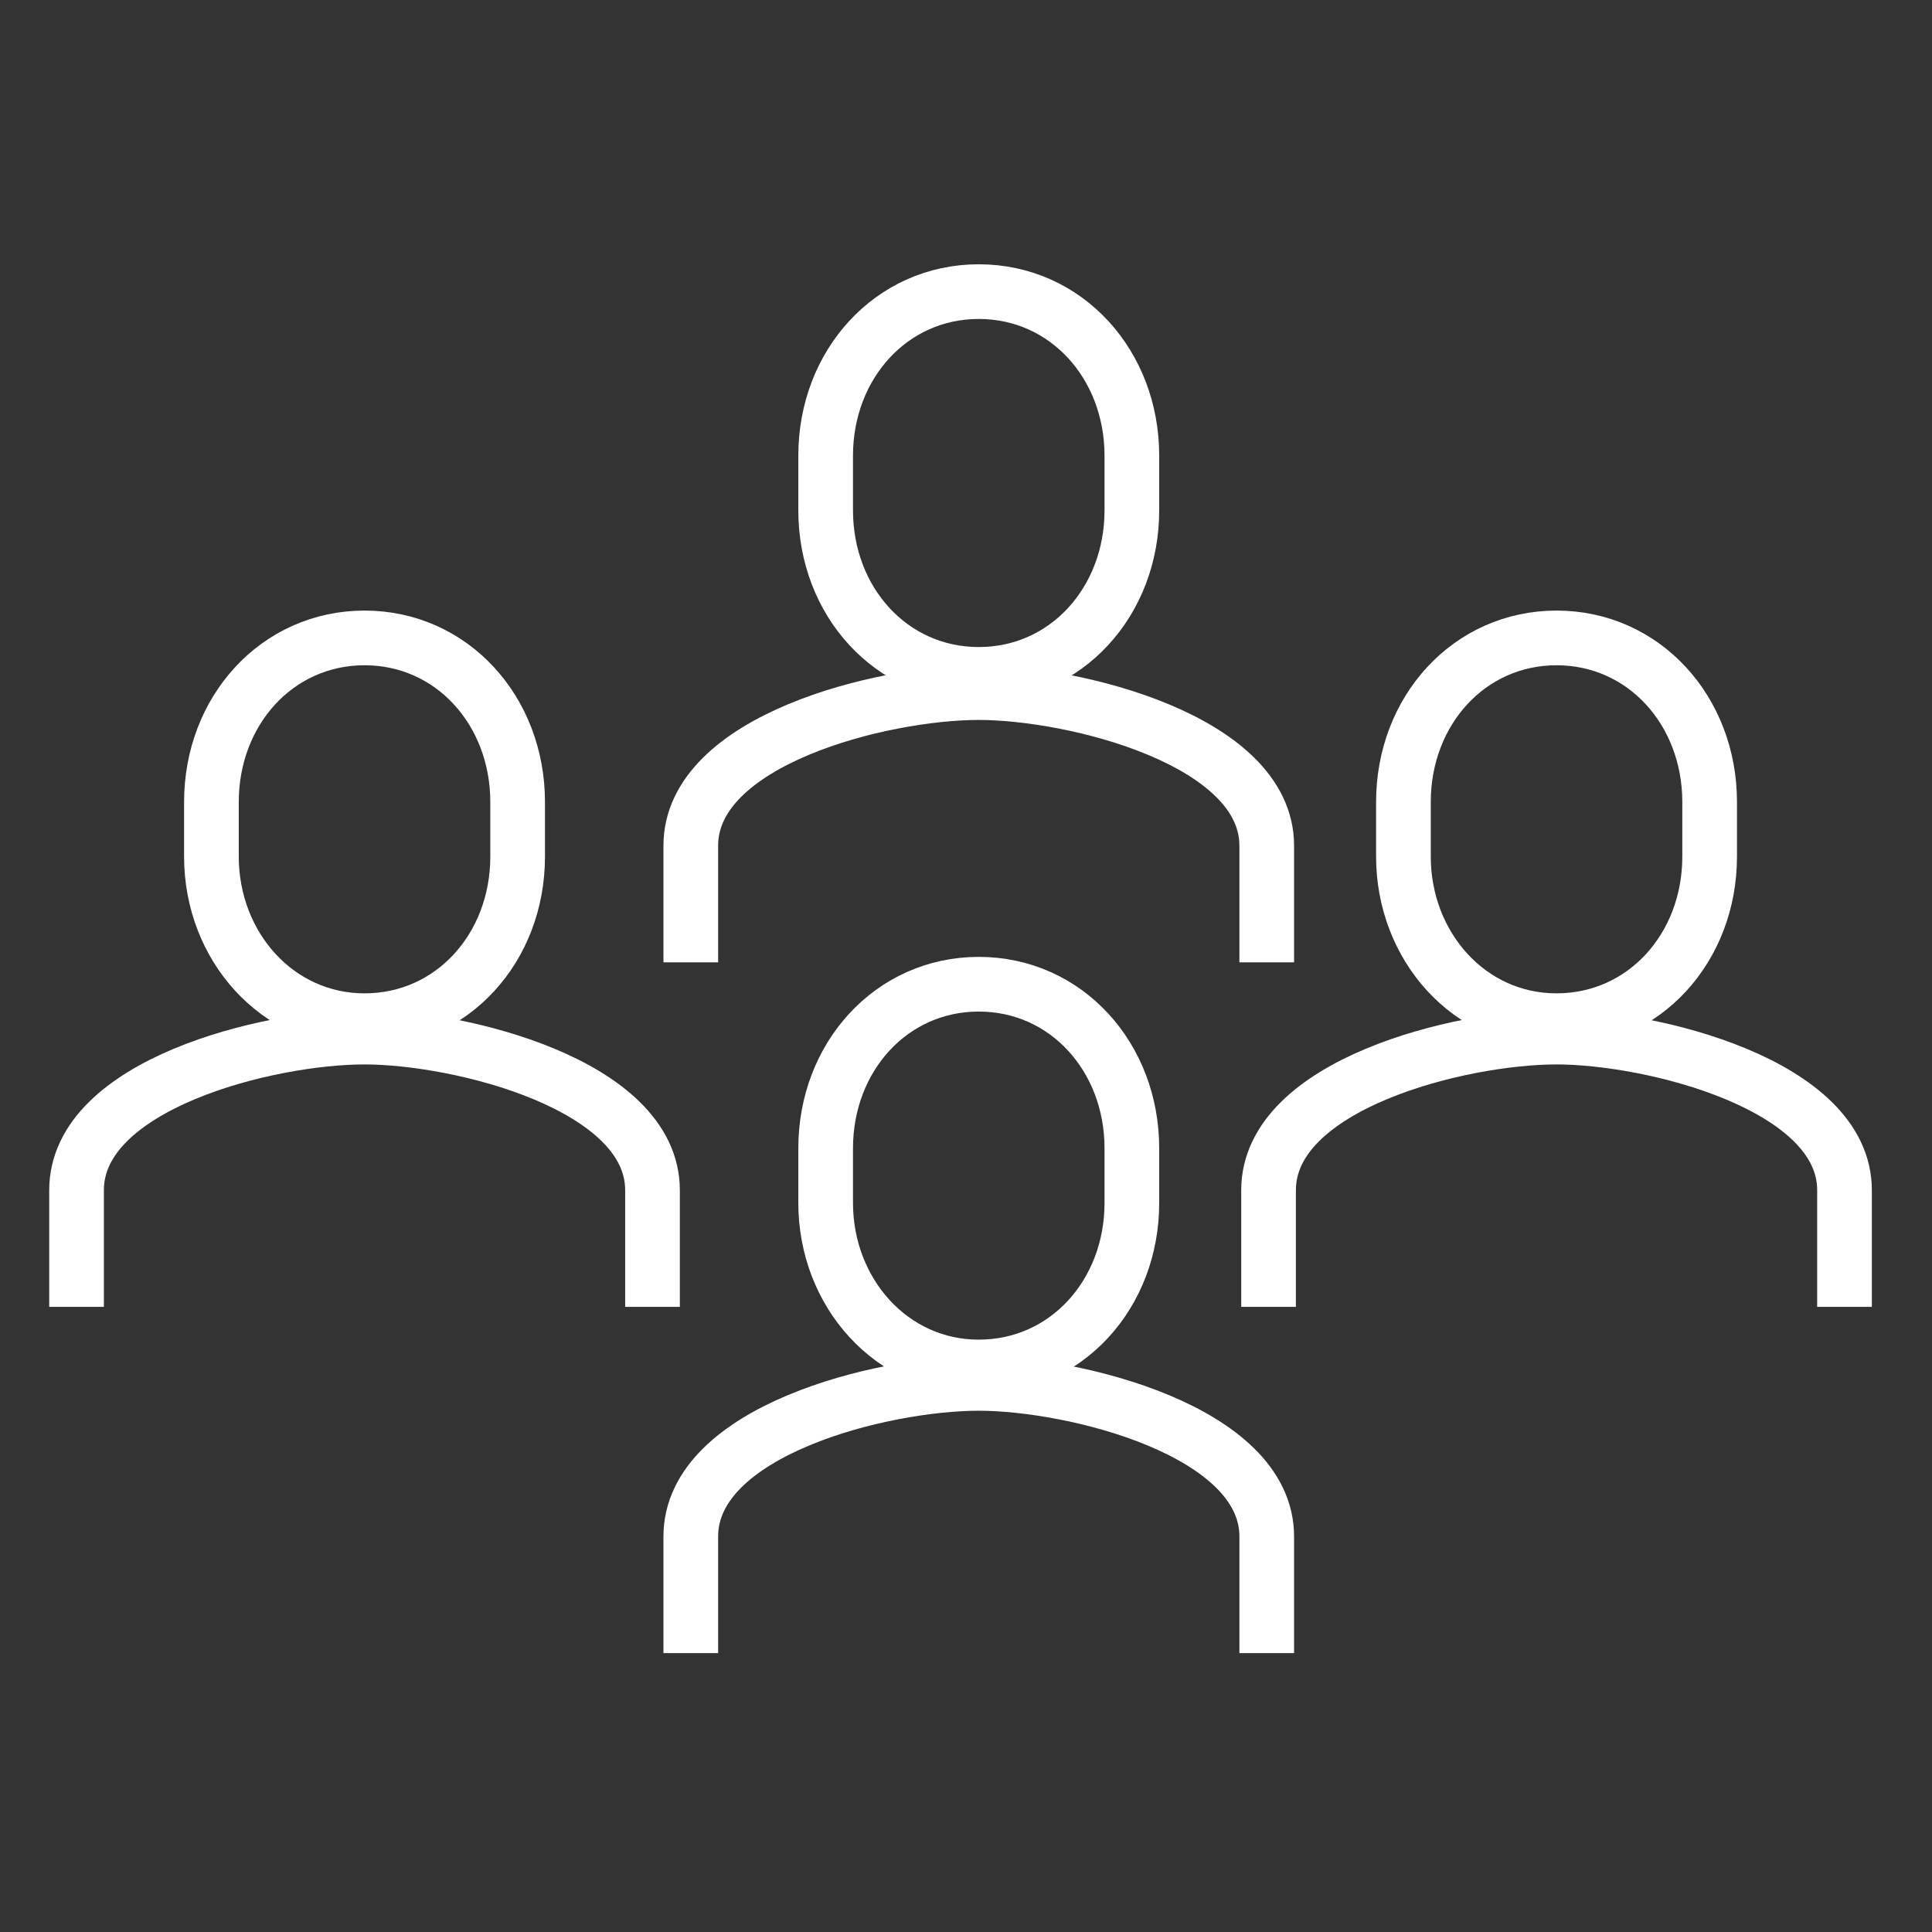 <?xml version="1.0" standalone="no"?>
<svg version="1.2" xmlns="http://www.w3.org/2000/svg" xmlns:xlink="http://www.w3.org/1999/xlink" overflow="visible" preserveAspectRatio="none" viewBox="0 0 106 106" xml:space="preserve" y="0px" x="0px" id="Layer_1_1583172473969" width="100" height="100"><rect x="0" y="0" width="106" height="106" fill="#333333" stroke="none"/><g transform="translate(3, 3)"><style type="text/css">
	.st0{fill:#FFFFFF;}
	.st1{fill:none;stroke:#505050;stroke-width:2;stroke-linejoin:round;stroke-miterlimit:10;}
	.st2{fill:none;stroke:#505050;stroke-width:2;stroke-miterlimit:10;}
	.st3{fill:none;stroke:#FFFFFF;stroke-width:2;stroke-linejoin:round;stroke-miterlimit:10;}
	.st4_1583172473969{fill:none;stroke:#FFFFFF;stroke-width:2;stroke-miterlimit:10;}
	.st5{fill:#1A171B;}
	.st6{fill:#FFFFFF;stroke:#231F20;stroke-width:3;stroke-linejoin:round;stroke-miterlimit:10;}
	.st7{fill:#7E012D;}
	.st8{fill:#FFFFFF;stroke:#333333;stroke-width:51.176;stroke-linecap:round;stroke-linejoin:round;stroke-miterlimit:10;}
	.st9{fill:#FFFFFF;stroke:#333333;stroke-width:2;stroke-linecap:round;stroke-linejoin:round;stroke-miterlimit:10;}
	.st10{fill:none;}
	.st11{fill:#333333;}
	.st12{fill:none;stroke:#005DA9;stroke-width:2;stroke-linecap:round;stroke-linejoin:round;stroke-dasharray:0,6.053;}
	.st13{fill:none;stroke:#005DA9;stroke-width:2;stroke-linecap:round;stroke-linejoin:round;stroke-dasharray:0,5.87;}
	.st14{fill:none;stroke:#005DA9;stroke-width:2;stroke-linecap:round;stroke-linejoin:round;stroke-dasharray:0,5.842;}
	.st15{fill:none;stroke:#005DA9;stroke-width:2;stroke-linecap:round;stroke-linejoin:round;stroke-dasharray:0,6.115;}
	.st16{fill:none;stroke:#005DA9;stroke-width:2;stroke-linecap:round;stroke-linejoin:round;stroke-dasharray:0,6.157;}
	.st17{fill:none;stroke:#005DA9;stroke-width:2;stroke-linecap:round;stroke-linejoin:round;stroke-dasharray:0,6.095;}
	.st18{fill:none;stroke:#005DA9;stroke-width:2;stroke-linecap:round;stroke-linejoin:round;stroke-dasharray:0,6.1;}
	.st19{fill:none;stroke:#005DA9;stroke-width:2;stroke-linecap:round;stroke-linejoin:round;stroke-dasharray:0,6.109;}
	.st20{fill:none;stroke:#005DA9;stroke-width:2;stroke-linecap:round;stroke-linejoin:round;stroke-dasharray:0,6.084;}
	.st21{fill:none;stroke:#005DA9;stroke-width:2;stroke-linecap:round;stroke-linejoin:round;}
	.st22{fill:none;stroke:#005DA9;stroke-width:2;stroke-linecap:round;stroke-linejoin:round;stroke-dasharray:0,6.043;}
	.st23{fill:none;stroke:#005DA9;stroke-width:2;stroke-linecap:round;stroke-linejoin:round;stroke-dasharray:0,4.435;}
	.st24{fill:none;stroke:#005DA9;stroke-width:2;stroke-linecap:round;stroke-linejoin:round;stroke-dasharray:0,6.066;}
	.st25{fill:none;stroke:#005DA9;stroke-width:2;stroke-linecap:round;stroke-linejoin:round;stroke-dasharray:0,6.036;}
	.st26{fill:none;stroke:#005DA9;stroke-width:2;stroke-linecap:round;stroke-linejoin:round;stroke-dasharray:0,5.929;}
	.st27{fill:none;stroke:#005DA9;stroke-width:2;stroke-linecap:round;stroke-linejoin:round;stroke-dasharray:0,6.042;}
	.st28{fill:none;stroke:#005DA9;stroke-width:2;stroke-linecap:round;stroke-linejoin:round;stroke-dasharray:0,8.35;}
	.st29{fill:none;stroke:#005DA9;stroke-width:2;stroke-linecap:round;stroke-linejoin:round;stroke-dasharray:0,6.17;}
	.st30{fill:none;stroke:#005DA9;stroke-width:2;stroke-linecap:round;stroke-linejoin:round;stroke-dasharray:0,5.913;}
	.st31{fill:none;stroke:#005DA9;stroke-width:2;stroke-linecap:round;stroke-linejoin:round;stroke-dasharray:0,6.128;}
	.st32{fill:none;stroke:#005DA9;stroke-width:2;stroke-linecap:round;stroke-linejoin:round;stroke-dasharray:0,5.864;}
	.st33{fill:none;stroke:#005DA9;stroke-width:2;stroke-linecap:round;stroke-linejoin:round;stroke-dasharray:0,6.068;}
	.st34{fill:none;stroke:#005DA9;stroke-width:2;stroke-linecap:round;stroke-linejoin:round;stroke-dasharray:0,6.164;}
	.st35{fill:none;stroke:#005DA9;stroke-width:2;stroke-linecap:round;stroke-linejoin:round;stroke-dasharray:0,5.836;}
	.st36{fill:none;stroke:#005DA9;stroke-width:2;stroke-linecap:round;stroke-linejoin:round;stroke-dasharray:0,4.822;}
	.st37{fill:none;stroke:#005DA9;stroke-width:2;stroke-linecap:round;stroke-linejoin:round;stroke-dasharray:0,5.99;}
	.st38{fill:none;stroke:#005DA9;stroke-width:2;stroke-linecap:round;stroke-linejoin:round;stroke-dasharray:0,5.949;}
	.st39{fill:none;stroke:#005DA9;stroke-width:2;stroke-linecap:round;stroke-linejoin:round;stroke-dasharray:0,5.991;}
	.st40{fill:none;stroke:#005DA9;stroke-width:2;stroke-linecap:round;stroke-linejoin:round;stroke-dasharray:0,5.935;}
	.st41{fill:none;stroke:#005DA9;stroke-width:2;stroke-linecap:round;stroke-linejoin:round;stroke-dasharray:0,6.443;}
	.st42{fill:none;stroke:#005DA9;stroke-width:2;stroke-linecap:round;stroke-linejoin:round;stroke-dasharray:0,6.051;}
	.st43{fill:none;stroke:#005DA9;stroke-width:2;stroke-linecap:round;stroke-linejoin:round;stroke-dasharray:0,5.812;}
	.st44{fill:none;stroke:#005DA9;stroke-width:2;stroke-linecap:round;stroke-linejoin:round;stroke-dasharray:0,5.841;}
	.st45{fill:none;stroke:#005DA9;stroke-width:2;stroke-linecap:round;stroke-linejoin:round;stroke-dasharray:0,5.289;}
	.st46{fill:none;stroke:#005DA9;stroke-width:2;stroke-linecap:round;stroke-linejoin:round;stroke-dasharray:0,5.657;}
	.st47{fill:none;stroke:#005DA9;stroke-width:2;stroke-linecap:round;stroke-linejoin:round;stroke-dasharray:0,6.198;}
	.st48{fill:none;stroke:#005DA9;stroke-width:2;stroke-linecap:round;stroke-linejoin:round;stroke-dasharray:0,6.407;}
	.st49{fill:none;stroke:#005DA9;stroke-width:2;stroke-linecap:round;stroke-linejoin:round;stroke-dasharray:0,4.354;}
	.st50{fill:none;stroke:#005DA9;stroke-width:2;stroke-linecap:round;stroke-linejoin:round;stroke-dasharray:0,6.303;}
	.st51{fill:none;stroke:#005DA9;stroke-width:2;stroke-linecap:round;stroke-linejoin:round;stroke-dasharray:0,6.044;}
	.st52{fill:none;stroke:#005DA9;stroke-width:2;stroke-linecap:round;stroke-linejoin:round;stroke-dasharray:0,6.601;}
	.st53{fill:none;stroke:#005DA9;stroke-width:2;stroke-linecap:round;stroke-linejoin:round;stroke-dasharray:0,7.342;}
	.st54{fill:none;stroke:#005DA9;stroke-width:2;stroke-linecap:round;stroke-linejoin:round;stroke-dasharray:0,4.858;}
	.st55{fill:none;stroke:#005DA9;stroke-width:2;stroke-linecap:round;stroke-linejoin:round;stroke-dasharray:0,5.087;}
	.st56{fill:none;stroke:#005DA9;stroke-width:2;stroke-linecap:round;stroke-linejoin:round;stroke-dasharray:0,5.616;}
	.st57{fill:none;stroke:#005DA9;stroke-width:2;stroke-linecap:round;stroke-linejoin:round;stroke-dasharray:0,5.665;}
	.st58{fill:none;stroke:#005DA9;stroke-width:2;stroke-linecap:round;stroke-linejoin:round;stroke-dasharray:0,6.476;}
	.st59{fill:none;stroke:#005DA9;stroke-width:2;stroke-linecap:round;stroke-linejoin:round;stroke-dasharray:0,5.972;}
	.st60{fill:none;stroke:#005DA9;stroke-width:2;stroke-linecap:round;stroke-linejoin:round;stroke-dasharray:0,5.924;}
	.st61{fill:none;stroke:#005DA9;stroke-width:2;stroke-linecap:round;stroke-linejoin:round;stroke-dasharray:0,6.564;}
	.st62{fill:none;stroke:#005DA9;stroke-width:2;stroke-linecap:round;stroke-linejoin:round;stroke-dasharray:0,5.706;}
	.st63{fill:none;stroke:#005DA9;stroke-width:2;stroke-linecap:round;stroke-linejoin:round;stroke-dasharray:0,5.475;}
	.st64{fill:none;stroke:#005DA9;stroke-width:2;stroke-linecap:round;stroke-linejoin:round;stroke-dasharray:0,5.711;}
	.st65{fill:none;stroke:#005DA9;stroke-width:2;stroke-linecap:round;stroke-linejoin:round;stroke-dasharray:0,7.061;}
	.st66{fill:none;stroke:#005DA9;stroke-width:2;stroke-linecap:round;stroke-linejoin:round;stroke-dasharray:0,5.982;}
	.st67{fill:none;stroke:#005DA9;stroke-width:2;stroke-linecap:round;stroke-linejoin:round;stroke-dasharray:0,6.295;}
	.st68{fill:none;stroke:#005DA9;stroke-width:2;stroke-linecap:round;stroke-linejoin:round;stroke-dasharray:0,6.365;}
	.st69{fill:none;stroke:#005DA9;stroke-width:2;stroke-linecap:round;stroke-linejoin:round;stroke-dasharray:0,7.347;}
	.st70{fill:none;stroke:#005DA9;stroke-width:2;stroke-linecap:round;stroke-linejoin:round;stroke-dasharray:0,5.795;}
	.st71{fill:none;stroke:#005DA9;stroke-width:2;stroke-linecap:round;stroke-linejoin:round;stroke-dasharray:0,6.384;}
	.st72{fill:none;stroke:#005DA9;stroke-width:2;stroke-linecap:round;stroke-linejoin:round;stroke-dasharray:0,6.069;}
	.st73{fill:none;stroke:#005DA9;stroke-width:2;stroke-linecap:round;stroke-linejoin:round;stroke-dasharray:0,6.073;}
	.st74{fill:none;stroke:#005DA9;stroke-width:2;stroke-linecap:round;stroke-linejoin:round;stroke-dasharray:0,8.043;}
	.st75{fill:none;stroke:#005DA9;stroke-width:2;stroke-linecap:round;stroke-linejoin:round;stroke-dasharray:0,4.719;}
	.st76{fill:none;stroke:#005DA9;stroke-width:2;stroke-linecap:round;stroke-linejoin:round;stroke-dasharray:0,5.116;}
	.st77{fill:none;stroke:#005DA9;stroke-width:2;stroke-linecap:round;stroke-linejoin:round;stroke-dasharray:0,6.502;}
	.st78{fill:none;stroke:#005DA9;stroke-width:2;stroke-linecap:round;stroke-linejoin:round;stroke-dasharray:0,6.67;}
	.st79{fill:none;stroke:#005DA9;stroke-width:2;stroke-linecap:round;stroke-linejoin:round;stroke-dasharray:0,4.546;}
	.st80{fill:none;stroke:#005DA9;stroke-width:2;stroke-linecap:round;stroke-linejoin:round;stroke-dasharray:0,4.477;}
	.st81{fill:none;stroke:#005DA9;stroke-width:2;stroke-linecap:round;stroke-linejoin:round;stroke-dasharray:0,4.827;}
	.st82{fill:none;stroke:#005DA9;stroke-width:2;stroke-linecap:round;stroke-linejoin:round;stroke-dasharray:0,7.262;}
	.st83{fill:none;stroke:#005DA9;stroke-width:2;stroke-linecap:round;stroke-linejoin:round;stroke-dasharray:0,6.064;}
	.st84{fill:none;stroke:#005DA9;stroke-width:2;stroke-linecap:round;stroke-linejoin:round;stroke-dasharray:0,7.201;}
	.st85{fill:none;stroke:#005DA9;stroke-width:2;stroke-linecap:round;stroke-linejoin:round;stroke-dasharray:0,6.067;}
	.st86{fill:none;stroke:#005DA9;stroke-width:2;stroke-linecap:round;stroke-linejoin:round;stroke-dasharray:0,6.691;}
	.st87{fill:none;stroke:#005DA9;stroke-width:2;stroke-linecap:round;stroke-linejoin:round;stroke-dasharray:0,5.701;}
	.st88{fill:none;stroke:#005DA9;stroke-width:2;stroke-linecap:round;stroke-linejoin:round;stroke-dasharray:0,2.752;}
	.st89{fill:none;stroke:#005DA9;stroke-width:2;stroke-linecap:round;stroke-linejoin:round;stroke-dasharray:0,6.132;}
	.st90{fill:none;stroke:#005DA9;stroke-width:2;stroke-linecap:round;stroke-linejoin:round;stroke-dasharray:0,5.23;}
	.st91{fill:none;stroke:#005DA9;stroke-width:2;stroke-linecap:round;stroke-linejoin:round;stroke-dasharray:0,8.151;}
	.st92{fill:none;stroke:#005DA9;stroke-width:2;stroke-linecap:round;stroke-linejoin:round;stroke-dasharray:0,4.404;}
	.st93{fill:none;stroke:#005DA9;stroke-width:2;stroke-linecap:round;stroke-linejoin:round;stroke-dasharray:0,5.904;}
	.st94{fill:none;stroke:#005DA9;stroke-width:2;stroke-linecap:round;stroke-linejoin:round;stroke-dasharray:0,6.701;}
	.st95{fill:none;stroke:#005DA9;stroke-width:2;stroke-linecap:round;stroke-linejoin:round;stroke-dasharray:0,8.153;}
	.st96{fill:none;stroke:#005DA9;stroke-width:2;stroke-linecap:round;stroke-linejoin:round;stroke-dasharray:0,8.478;}
	.st97{fill:none;stroke:#005DA9;stroke-width:2;stroke-linecap:round;stroke-linejoin:round;stroke-dasharray:0,5.054;}
	.st98{fill:none;stroke:#005DA9;stroke-width:2;stroke-linecap:round;stroke-linejoin:round;stroke-dasharray:0,5.928;}
	.st99{fill:none;stroke:#005DA9;stroke-width:2;stroke-linecap:round;stroke-linejoin:round;stroke-dasharray:0,7.605;}
	.st100{fill:none;stroke:#005DA9;stroke-width:2;stroke-linecap:round;stroke-linejoin:round;stroke-dasharray:0,4.92;}
	.st101{fill:none;stroke:#005DA9;stroke-width:2;stroke-linecap:round;stroke-linejoin:round;stroke-dasharray:0,4.394;}
	.st102{fill:none;stroke:#005DA9;stroke-width:2;stroke-linecap:round;stroke-linejoin:round;stroke-dasharray:0,6.243;}
	.st103{fill:none;stroke:#005DA9;stroke-width:2;stroke-linecap:round;stroke-linejoin:round;stroke-dasharray:0,6.881;}
	.st104{fill:none;stroke:#005DA9;stroke-width:2;stroke-linecap:round;stroke-linejoin:round;stroke-dasharray:0,6.705;}
	.st105{fill:none;stroke:#005DA9;stroke-width:2;stroke-linecap:round;stroke-linejoin:round;stroke-dasharray:0,6.468;}
	.st106{fill:none;stroke:#005DA9;stroke-width:2;stroke-linecap:round;stroke-linejoin:round;stroke-dasharray:0,6.723;}
	.st107{fill:none;stroke:#005DA9;stroke-width:2;stroke-linecap:round;stroke-linejoin:round;stroke-dasharray:0,6.87;}
	.st108{fill:none;stroke:#005DA9;stroke-width:2;stroke-linecap:round;stroke-linejoin:round;stroke-dasharray:0,5.656;}
	.st109{fill:none;stroke:#005DA9;stroke-width:2;stroke-linecap:round;stroke-linejoin:round;stroke-dasharray:0,5.409;}
	.st110{fill:none;stroke:#005DA9;stroke-width:2;stroke-linecap:round;stroke-linejoin:round;stroke-dasharray:0,6.229;}
	.st111{fill:none;stroke:#005DA9;stroke-width:2;stroke-linecap:round;stroke-linejoin:round;stroke-dasharray:0,5.273;}
	.st112{fill:none;stroke:#005DA9;stroke-width:2;stroke-linecap:round;stroke-linejoin:round;stroke-dasharray:0,5.827;}
	.st113{fill:none;stroke:#005DA9;stroke-width:2;stroke-linecap:round;stroke-linejoin:round;stroke-dasharray:0,5.402;}
	.st114{fill:none;stroke:#005DA9;stroke-width:2;stroke-linecap:round;stroke-linejoin:round;stroke-dasharray:0,2.731;}
	.st115{fill:none;stroke:#005DA9;stroke-width:2;stroke-linecap:round;stroke-linejoin:round;stroke-dasharray:0,5.587;}
	.st116{fill:none;stroke:#005DA9;stroke-width:2;stroke-linecap:round;stroke-linejoin:round;stroke-dasharray:0,6.031;}
	.st117{fill:none;stroke:#005DA9;stroke-width:2;stroke-linecap:round;stroke-linejoin:round;stroke-dasharray:0,5.117;}
	.st118{fill:none;stroke:#005DA9;stroke-width:2;stroke-linecap:round;stroke-linejoin:round;stroke-dasharray:0,4.816;}
	.st119{fill:none;stroke:#005DA9;stroke-width:2;stroke-linecap:round;stroke-linejoin:round;stroke-dasharray:0,5.368;}
	.st120{fill:none;stroke:#005DA9;stroke-width:2;}
	.st121{fill:none;stroke:#005DA9;stroke-width:2;stroke-linejoin:round;}
	.st122{fill:none;stroke:#005DA9;stroke-width:2;stroke-linecap:round;stroke-linejoin:round;stroke-dasharray:0,0.679;}
	.st123{fill:none;stroke:#005DA9;stroke-width:2;stroke-linecap:round;stroke-linejoin:round;stroke-dasharray:0,6.047;}
	.st124{fill:none;stroke:#005DA9;stroke-width:2;stroke-linecap:round;stroke-linejoin:round;stroke-dasharray:0,5.745;}
	.st125{fill:none;stroke:#005DA9;stroke-width:2;stroke-linecap:round;stroke-linejoin:round;stroke-dasharray:0,5.786;}
	.st126{fill:none;stroke:#005DA9;stroke-width:2;stroke-linecap:round;stroke-linejoin:round;stroke-dasharray:0,6.097;}
	.st127{fill:none;stroke:#005DA9;stroke-width:2;stroke-linecap:round;stroke-linejoin:round;stroke-dasharray:0,5.621;}
	.st128{fill:none;stroke:#005DA9;stroke-width:2;stroke-linecap:round;stroke-linejoin:round;stroke-dasharray:0,5.911;}
	.st129{fill:none;stroke:#005DA9;stroke-width:2;stroke-linecap:round;stroke-linejoin:round;stroke-dasharray:0,6.058;}
	.st130{fill:none;stroke:#005DA9;stroke-width:2;stroke-linecap:round;stroke-linejoin:round;stroke-dasharray:0,6.032;}
	.st131{fill:none;stroke:#005DA9;stroke-width:2;stroke-linecap:round;stroke-linejoin:round;stroke-dasharray:0,6.018;}
	.st132{fill:none;stroke:#005DA9;stroke-width:2;stroke-linecap:round;stroke-linejoin:round;stroke-dasharray:0,5.95;}
	.st133{fill:none;stroke:#005DA9;stroke-width:2;stroke-linecap:round;stroke-linejoin:round;stroke-dasharray:0,5.736;}
	.st134{fill:none;stroke:#005DA9;stroke-width:2;stroke-linecap:round;stroke-linejoin:round;stroke-dasharray:0,4.688;}
	.st135{fill:#005DA9;}
	.st136{fill:#231F20;}
	.st137{fill:none;stroke:#505050;stroke-width:2;stroke-linecap:round;stroke-linejoin:round;stroke-miterlimit:10;}
	.st138{fill:none;stroke:#FFFFFF;stroke-width:2;stroke-linecap:round;stroke-linejoin:round;stroke-miterlimit:10;}
</style><g>
	<path d="M50.7,34c4.8,0,8.4-4,8.4-9v-3c0-5-3.6-9-8.4-9c-4.8,0-8.4,4-8.4,9v3C42.3,30,45.9,34,50.7,34z" class="st4_1583172473969" style="stroke: rgb(255, 255, 255); stroke-width: 3px;" vector-effect="non-scaling-stroke"/>
	<path d="M66.5,49.8v-6.4c0-5.8-10.6-8.4-15.8-8.4c-5.3,0-15.8,2.6-15.8,8.4v6.4" class="st4_1583172473969" style="stroke: rgb(255, 255, 255); stroke-width: 3px;" vector-effect="non-scaling-stroke"/>
	<path d="M50.7,72c4.8,0,8.4-4,8.4-9v-3c0-5-3.6-9-8.4-9c-4.8,0-8.4,4-8.4,9v3C42.3,67.9,45.9,72,50.7,72z" class="st4_1583172473969" style="stroke: rgb(255, 255, 255); stroke-width: 3px;" vector-effect="non-scaling-stroke"/>
	<path d="M66.5,87.7v-6.4c0-5.8-10.6-8.4-15.8-8.4c-5.3,0-15.8,2.6-15.8,8.4v6.4" class="st4_1583172473969" style="stroke: rgb(255, 255, 255); stroke-width: 3px;" vector-effect="non-scaling-stroke"/>
	<path d="M82.4,53c4.8,0,8.4-4,8.4-9v-3c0-5-3.6-9-8.4-9c-4.8,0-8.4,4-8.4,9v3C74,48.9,77.6,53,82.4,53z" class="st4_1583172473969" style="stroke: rgb(255, 255, 255); stroke-width: 3px;" vector-effect="non-scaling-stroke"/>
	<path d="M98.2,68.7v-6.4c0-5.8-10.6-8.4-15.8-8.4c-5.3,0-15.8,2.6-15.8,8.4v6.4" class="st4_1583172473969" style="stroke: rgb(255, 255, 255); stroke-width: 3px;" vector-effect="non-scaling-stroke"/>
	<path d="M17,53c4.8,0,8.4-4,8.4-9v-3c0-5-3.6-9-8.4-9c-4.8,0-8.4,4-8.4,9v3C8.6,48.9,12.2,53,17,53z" class="st4_1583172473969" style="stroke: rgb(255, 255, 255); stroke-width: 3px;" vector-effect="non-scaling-stroke"/>
	<path d="M32.8,68.7v-6.4c0-5.8-10.6-8.4-15.8-8.4c-5.3,0-15.8,2.6-15.8,8.4v6.4" class="st4_1583172473969" style="stroke: rgb(255, 255, 255); stroke-width: 3px;" vector-effect="non-scaling-stroke"/>
</g></g></svg>